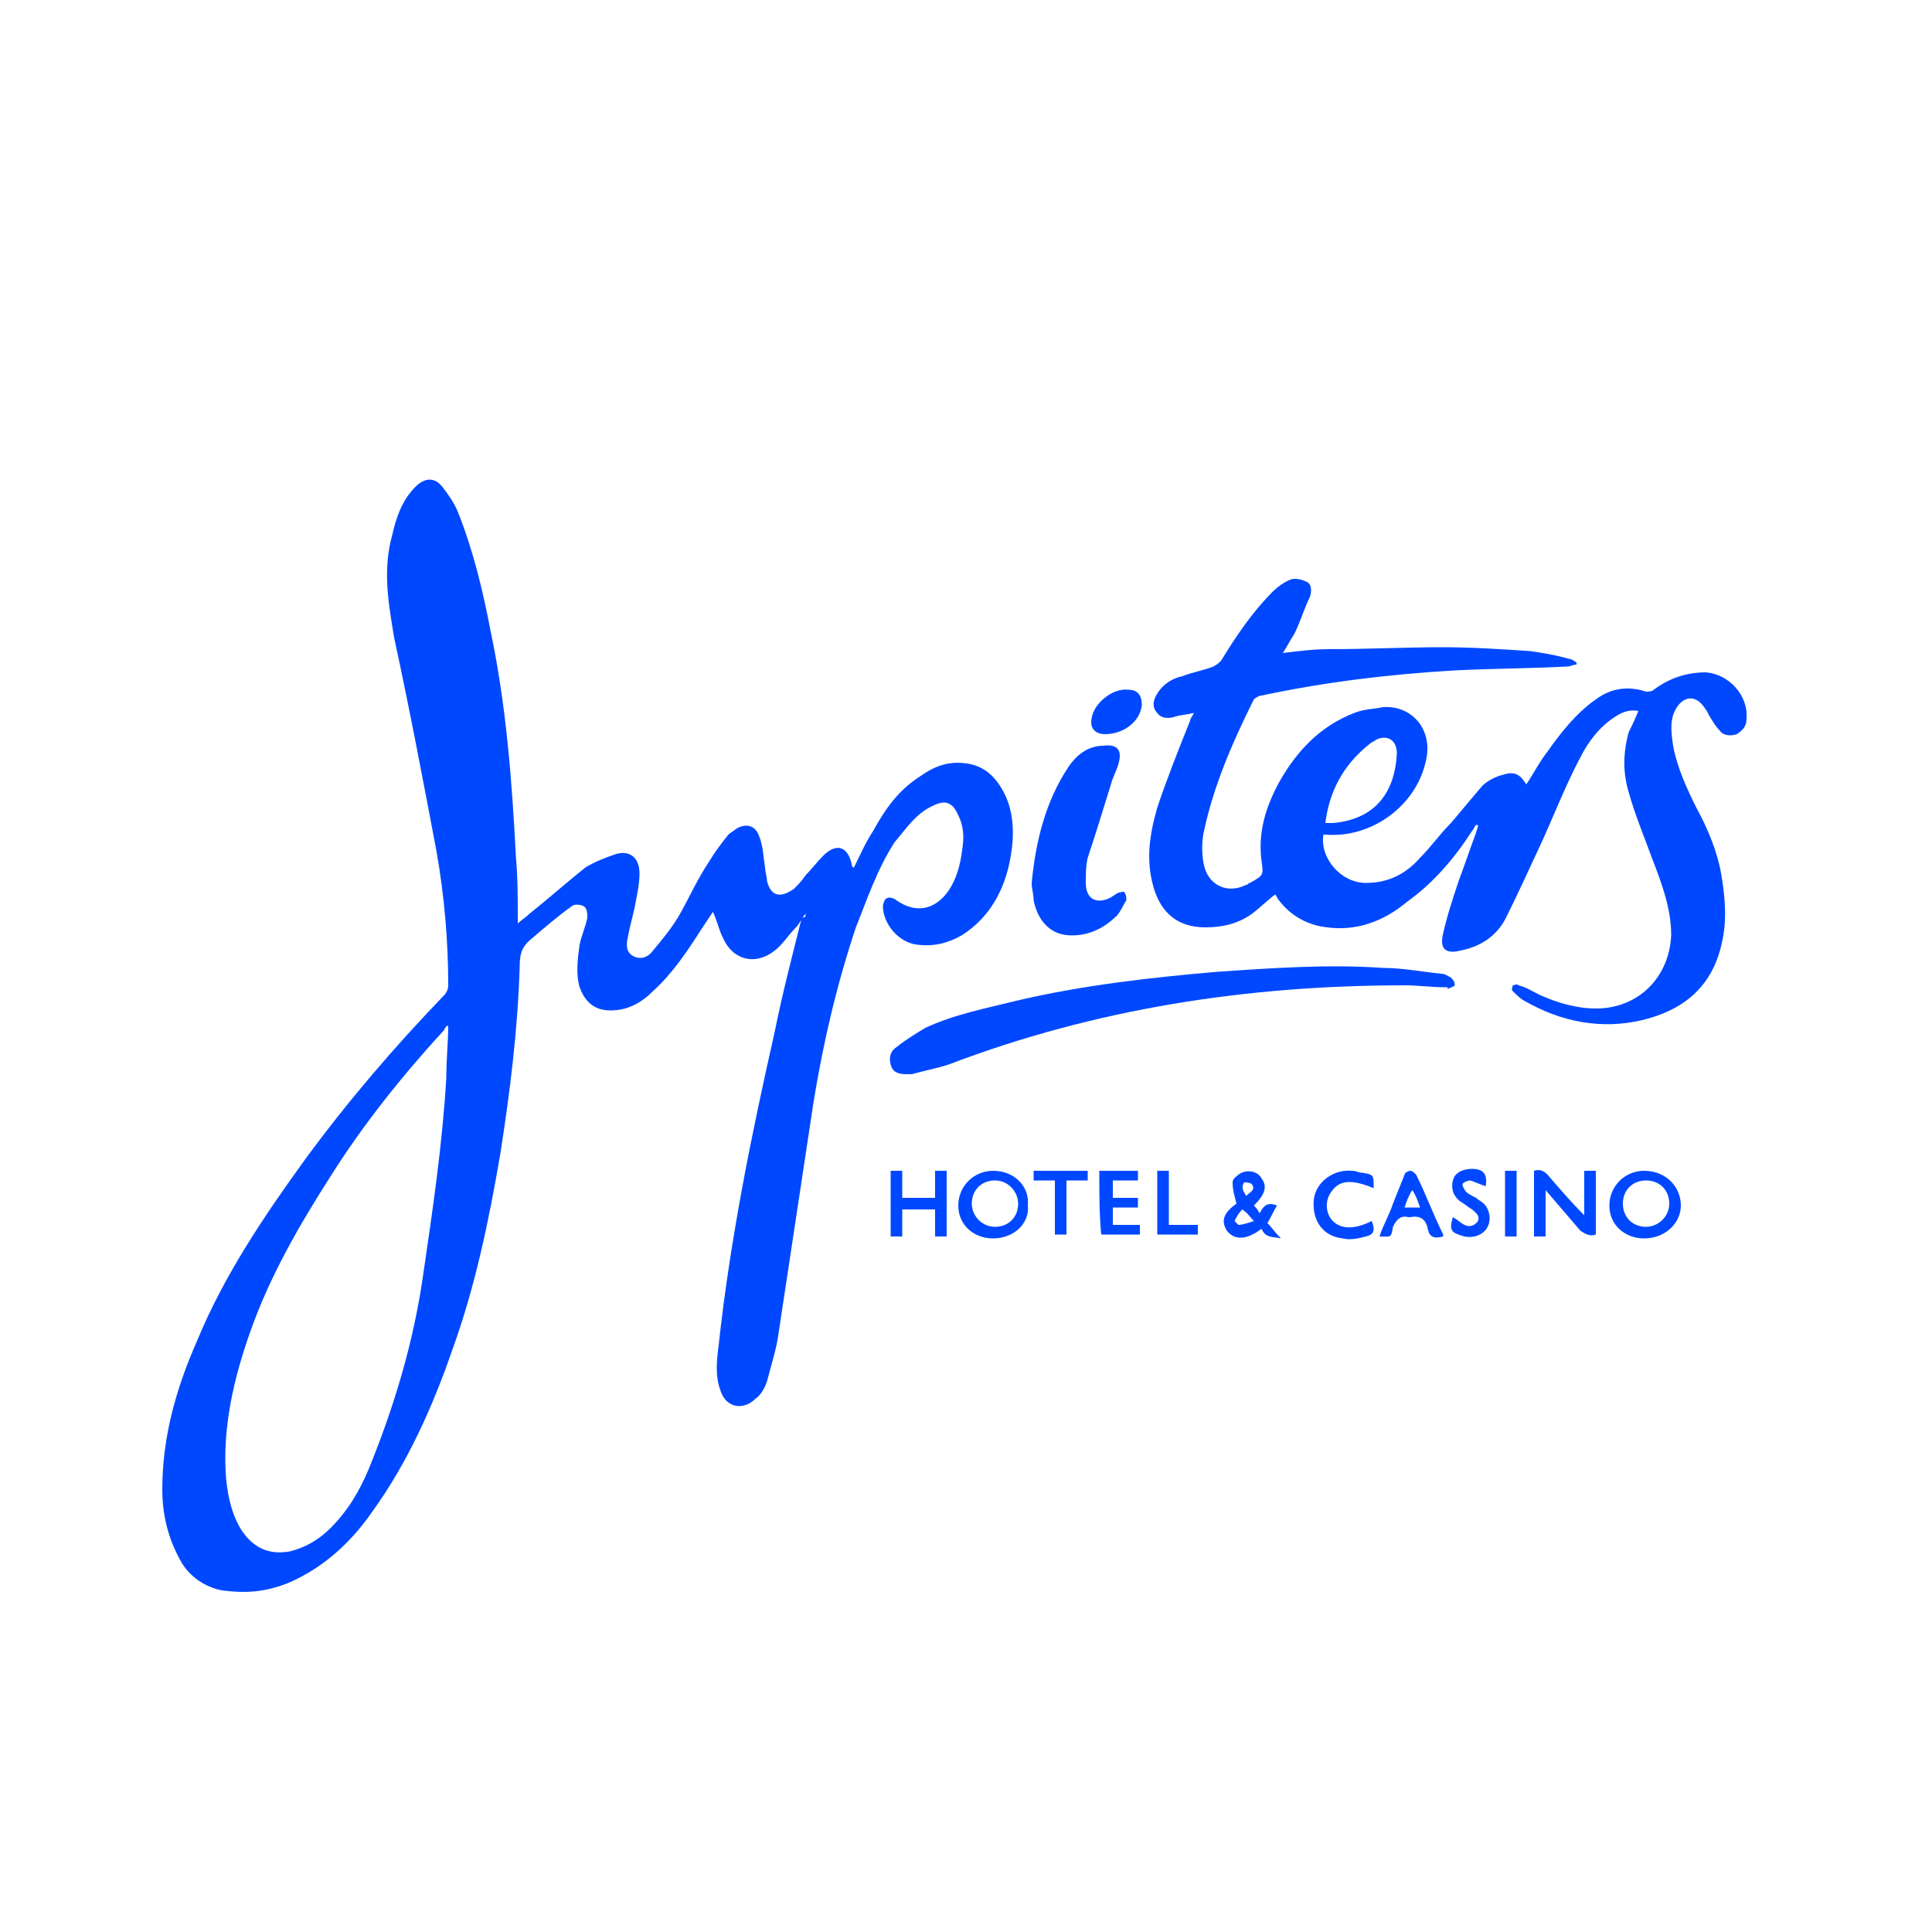 <?xml version="1.0" encoding="utf-8"?>
<!-- Generator: Adobe Illustrator 22.1.0, SVG Export Plug-In . SVG Version: 6.00 Build 0)  -->
<svg version="1.1" id="sydfest-logo" xmlns="http://www.w3.org/2000/svg" xmlns:xlink="http://www.w3.org/1999/xlink" x="0px"
	 y="0px" viewBox="0 0 100 100" style="enable-background:new 0 0 100 100;" xml:space="preserve">
<style type="text/css">
	.st0{fill:#0048FF;}
</style>
<g>
	<path class="st0" d="M41.7,47.3c-0.2,0.2-0.3,0.5-0.5,0.7c-0.4,0.4-0.7,0.9-1.1,1.2c-1,0.8-2.2,0.5-2.7-0.7
		c-0.2-0.4-0.3-0.9-0.5-1.3c-0.2,0.3-0.4,0.6-0.6,0.9c-0.7,1.1-1.5,2.3-2.5,3.2c-0.6,0.6-1.3,1-2.2,1c-0.8,0-1.3-0.4-1.6-1.2
		c-0.2-0.7-0.1-1.5,0-2.2c0.1-0.5,0.3-0.9,0.4-1.4c0-0.2,0-0.5-0.2-0.6c-0.2-0.1-0.5-0.1-0.6,0c-0.7,0.5-1.4,1.1-2.1,1.7
		c-0.5,0.4-0.6,0.8-0.6,1.4c-0.1,3.3-0.5,6.5-1,9.7c-0.6,3.5-1.3,6.9-2.5,10.2c-1,2.9-2.3,5.8-4.1,8.3c-1.1,1.6-2.5,2.9-4.3,3.7
		c-1.2,0.5-2.3,0.6-3.6,0.4c-0.9-0.2-1.7-0.8-2.1-1.6c-0.6-1.1-0.9-2.3-0.9-3.6c0-2.7,0.7-5.2,1.8-7.7c1.4-3.4,3.5-6.5,5.6-9.4
		c2.2-3,4.6-5.8,7.2-8.5c0.1-0.1,0.2-0.3,0.2-0.5c0-2.3-0.2-4.6-0.6-6.9c-0.7-3.7-1.4-7.4-2.2-11.1c-0.3-1.8-0.6-3.5-0.1-5.3
		c0.2-0.9,0.5-1.8,1.2-2.5c0.5-0.5,1-0.5,1.4,0c0.3,0.4,0.6,0.8,0.8,1.3c0.8,2,1.3,4.1,1.7,6.2c0.8,3.8,1.1,7.7,1.3,11.6
		c0.1,1.1,0.1,2.2,0.1,3.3c0,0.1,0,0.1,0,0.2c0.2-0.2,0.4-0.3,0.6-0.5c1-0.8,1.9-1.6,2.9-2.4c0.5-0.3,1-0.5,1.6-0.7
		c0.7-0.2,1.2,0.2,1.2,1c0,0.5-0.1,1-0.2,1.5c-0.1,0.6-0.3,1.2-0.4,1.8c-0.1,0.4-0.1,0.8,0.3,1c0.4,0.2,0.8,0,1-0.3
		c0.5-0.6,1-1.2,1.4-1.9c0.5-0.9,0.9-1.8,1.5-2.7c0.3-0.5,0.6-0.9,1-1.4c0.1-0.1,0.3-0.2,0.4-0.3c0.5-0.3,1-0.2,1.2,0.4
		c0.2,0.5,0.2,1,0.3,1.6c0,0.2,0.1,0.5,0.1,0.7c0.2,0.8,0.7,0.9,1.4,0.4c0.2-0.2,0.4-0.4,0.6-0.7c0.3-0.3,0.6-0.7,0.9-1
		c0.7-0.7,1.3-0.5,1.5,0.5c0,0,0,0.1,0.1,0.1c0.3-0.6,0.6-1.3,1-1.9c0.6-1.1,1.3-2.1,2.4-2.8c0.7-0.5,1.4-0.8,2.3-0.7
		c1.1,0.1,1.7,0.8,2.1,1.6c0.5,1,0.5,2.2,0.3,3.3c-0.3,1.7-1.1,3.1-2.5,4c-0.7,0.4-1.4,0.6-2.3,0.5c-1-0.1-1.8-1.1-1.8-2
		c0-0.1,0.1-0.4,0.2-0.4c0.1-0.1,0.4,0,0.5,0.1c1,0.7,2,0.5,2.7-0.5c0.4-0.6,0.6-1.3,0.7-2.1c0.1-0.6,0.1-1.2-0.2-1.8
		c-0.3-0.7-0.7-0.8-1.3-0.5c-0.9,0.4-1.4,1.2-2,1.9c-0.9,1.4-1.4,2.9-2,4.4c-1,3-1.7,6-2.2,9.1c-0.6,4-1.2,7.9-1.8,11.9
		c-0.1,0.8-0.4,1.7-0.6,2.5c-0.1,0.3-0.3,0.7-0.6,0.9c-0.6,0.6-1.5,0.5-1.8-0.4c-0.3-0.8-0.2-1.6-0.1-2.4c0.6-5.5,1.7-10.9,2.9-16.2
		c0.4-2,0.9-3.9,1.4-5.9C41.7,47.5,41.7,47.4,41.7,47.3C41.7,47.3,41.7,47.3,41.7,47.3z M23.2,53.1c0,0-0.1,0-0.1,0
		c0,0.1-0.1,0.1-0.1,0.2c-2.2,2.4-4.2,4.9-5.9,7.6c-1.6,2.5-3.1,5.1-4.1,7.9c-0.9,2.5-1.5,5.1-1.3,7.7c0.1,1,0.3,1.9,0.8,2.7
		c0.6,0.9,1.4,1.3,2.5,1.1c0.8-0.2,1.5-0.6,2.1-1.2c0.9-0.9,1.5-1.9,2-3.1c1.3-3.2,2.3-6.5,2.8-10c0.5-3.4,1-6.8,1.2-10.2
		C23.1,54.8,23.2,53.9,23.2,53.1z"/>
	<path class="st0" d="M84.8,36.8c-0.5-0.1-0.9,0.1-1.2,0.3c-0.8,0.5-1.4,1.3-1.8,2.1c-0.8,1.5-1.4,3.1-2.1,4.6
		c-0.6,1.3-1.2,2.6-1.8,3.8c-0.5,0.9-1.3,1.4-2.3,1.6c-0.8,0.2-1.1-0.1-0.9-0.9c0.2-0.9,0.5-1.8,0.8-2.7c0.3-0.8,0.6-1.7,0.9-2.5
		c0-0.1,0.1-0.2,0.1-0.4c0,0-0.1,0-0.1,0c-0.1,0.1-0.1,0.2-0.2,0.3c-0.9,1.4-2,2.7-3.4,3.7c-1.2,1-2.6,1.5-4.1,1.3
		c-1-0.1-1.9-0.6-2.5-1.4c-0.1-0.1-0.1-0.2-0.2-0.3c0,0,0,0,0,0c-0.4,0.3-0.8,0.7-1.2,1c-0.7,0.5-1.5,0.7-2.4,0.7
		c-1.4,0-2.3-0.7-2.7-2.1c-0.4-1.4-0.2-2.7,0.2-4.1c0.5-1.5,1.1-3,1.7-4.5c0-0.1,0.1-0.2,0.2-0.4c-0.4,0.1-0.7,0.1-1,0.2
		c-0.3,0.1-0.7,0.1-0.9-0.2c-0.3-0.3-0.2-0.7,0-1c0.3-0.5,0.8-0.8,1.3-0.9c0.5-0.2,1.1-0.3,1.6-0.5c0.2-0.1,0.3-0.2,0.4-0.3
		c0.8-1.3,1.6-2.5,2.7-3.6c0.2-0.2,0.6-0.5,0.9-0.6c0.2-0.1,0.6,0,0.8,0.1c0.3,0.1,0.3,0.5,0.2,0.8c-0.3,0.6-0.5,1.3-0.8,1.9
		c-0.2,0.3-0.4,0.7-0.6,1c0.8-0.1,1.6-0.2,2.4-0.2c2,0,3.9-0.1,5.9-0.1c1.5,0,3,0.1,4.5,0.2c0.7,0.1,1.3,0.2,2,0.4
		c0.1,0,0.3,0.1,0.4,0.2c0,0,0,0.1,0,0.1c-0.2,0-0.3,0.1-0.5,0.1c-1.9,0.1-3.8,0.1-5.8,0.2c-3.4,0.2-6.7,0.6-10,1.3
		c-0.1,0-0.3,0.1-0.4,0.2c-1.1,2.2-2.1,4.5-2.6,6.9c-0.1,0.5-0.1,1.1,0,1.6c0.2,1.1,1.2,1.6,2.2,1.1c0.1,0,0.1-0.1,0.2-0.1
		c0.7-0.4,0.7-0.4,0.6-1.1c-0.2-1.5,0.2-2.8,0.9-4.1c0.9-1.6,2.1-2.9,3.9-3.6c0.5-0.2,1-0.2,1.5-0.3c1.5-0.1,2.6,1.2,2.2,2.8
		c-0.5,2.3-2.8,4-5.2,3.8c0,0-0.1,0-0.1,0c-0.2,1.2,0.9,2.5,2.2,2.5c1.2,0,2.1-0.5,2.8-1.3c0.6-0.6,1-1.2,1.6-1.8
		c0.5-0.6,1.1-1.3,1.6-1.9c0.3-0.3,0.7-0.5,1.1-0.6c0.6-0.2,0.9,0,1.2,0.5c0.4-0.6,0.7-1.2,1.1-1.7c0.7-1,1.5-2,2.5-2.7
		c0.8-0.6,1.7-0.7,2.6-0.4c0.1,0,0.3,0,0.4-0.1c0.8-0.6,1.7-0.9,2.7-0.9c1.2,0.1,2.2,1.2,2.1,2.4c0,0.4-0.2,0.6-0.5,0.8
		c-0.3,0.1-0.7,0.1-0.9-0.2c-0.2-0.2-0.3-0.4-0.5-0.7c-0.1-0.2-0.2-0.4-0.3-0.5c-0.4-0.6-1-0.6-1.4,0c-0.4,0.6-0.3,1.3-0.2,2
		c0.2,1.1,0.7,2.2,1.2,3.2c0.6,1.1,1.1,2.3,1.3,3.5c0.2,1.2,0.3,2.4,0,3.6c-0.5,2.2-2,3.4-4.1,3.9c-2.1,0.5-4.2,0.1-6.1-1
		c-0.2-0.1-0.4-0.3-0.6-0.5c-0.1-0.1,0-0.2,0-0.3c0.1,0,0.2-0.1,0.3,0c0.4,0.1,0.7,0.3,1.1,0.5c0.9,0.4,1.9,0.7,2.9,0.7
		c2.2,0,3.8-1.6,3.9-3.8c0-1.4-0.5-2.7-1-4c-0.4-1.1-0.9-2.3-1.2-3.4c-0.3-1-0.3-2,0-3.1C84.4,37.7,84.6,37.3,84.8,36.8z M68.6,42.6
		c0.1,0,0.3,0,0.4,0c2.2-0.2,3.2-1.6,3.3-3.6c0-0.7-0.5-1-1.1-0.7c-0.1,0.1-0.2,0.1-0.3,0.2C69.5,39.6,68.8,41,68.6,42.6z"/>
	<path class="st0" d="M74.8,51.1c-0.7,0-1.4-0.1-2.1-0.1c-8.1,0-16,1.2-23.6,4.1c-0.6,0.2-1.2,0.3-1.9,0.5c-0.1,0-0.2,0-0.3,0
		c-0.4,0-0.7-0.1-0.8-0.5c-0.1-0.4,0-0.7,0.3-0.9c0.5-0.4,1-0.7,1.5-1c1.5-0.7,3.1-1,4.7-1.4C56,51,59.5,50.6,63,50.3
		c2.9-0.2,5.8-0.4,8.6-0.2c1,0,2,0.2,3,0.3c0.2,0,0.3,0.1,0.5,0.2c0.1,0.1,0.2,0.2,0.2,0.4c-0.1,0.1-0.2,0.1-0.4,0.2
		C75,51.1,74.9,51.1,74.8,51.1C74.8,51.1,74.8,51.1,74.8,51.1z"/>
	<path class="st0" d="M53.4,45.7c0.2-2.1,0.7-4.2,1.9-6c0.4-0.6,1-1.1,1.8-1.1c0.7-0.1,1,0.2,0.8,0.9c-0.1,0.4-0.3,0.7-0.4,1.1
		c-0.4,1.3-0.8,2.6-1.2,3.8c-0.1,0.4-0.1,0.9-0.1,1.3c0,0.8,0.5,1.1,1.2,0.8c0.2-0.1,0.3-0.2,0.5-0.3c0.1,0,0.3-0.1,0.3,0
		c0.1,0.1,0.1,0.3,0.1,0.4c-0.2,0.3-0.3,0.6-0.5,0.8c-0.7,0.7-1.6,1.1-2.6,1c-0.9-0.1-1.5-0.8-1.7-1.8C53.5,46.3,53.4,46,53.4,45.7z
		"/>
	<path class="st0" d="M82,62.9c0-0.8,0-1.5,0-2.3c0.2,0,0.4,0,0.6,0c0,1.1,0,2.2,0,3.3c-0.3,0.1-0.5,0-0.8-0.2
		c-0.6-0.7-1.2-1.4-1.8-2.1c0,0.9,0,1.6,0,2.4c-0.2,0-0.4,0-0.6,0c0-1.1,0-2.2,0-3.4c0.3-0.1,0.5,0,0.7,0.2
		C80.7,61.5,81.3,62.2,82,62.9C82,62.9,82,62.9,82,62.9z"/>
	<path class="st0" d="M85.1,64.1c-1,0-1.8-0.7-1.8-1.7c0-1,0.8-1.8,1.8-1.8c1.1,0,1.9,0.8,1.9,1.8C87,63.3,86.2,64.1,85.1,64.1z
		 M86.4,62.3c0-0.7-0.5-1.2-1.2-1.2c-0.7,0-1.2,0.5-1.2,1.2c0,0.7,0.5,1.2,1.2,1.2C85.8,63.5,86.4,63,86.4,62.3z"/>
	<path class="st0" d="M51.4,64.1c-1,0-1.8-0.7-1.8-1.7c0-1,0.8-1.8,1.8-1.8c1.1,0,1.9,0.8,1.8,1.8C53.3,63.3,52.5,64.1,51.4,64.1z
		 M51.5,61.1c-0.7,0-1.2,0.5-1.2,1.2c0,0.6,0.5,1.2,1.2,1.2c0.7,0,1.2-0.5,1.2-1.2C52.7,61.7,52.2,61.1,51.5,61.1z"/>
	<path class="st0" d="M65.3,63.6c-0.8,0.6-1.4,0.6-1.8,0.1c-0.3-0.5-0.2-0.9,0.5-1.4c-0.1-0.4-0.2-0.7-0.2-1.1
		c0-0.2,0.2-0.3,0.3-0.4c0.4-0.3,1-0.2,1.2,0.2c0.3,0.4,0.2,0.8-0.4,1.4c0.1,0.1,0.2,0.2,0.3,0.4c0.2-0.4,0.4-0.6,0.9-0.4
		c-0.2,0.3-0.3,0.6-0.5,0.9c0.2,0.2,0.4,0.5,0.7,0.8C65.9,64,65.5,64.1,65.3,63.6z M64.3,62.6c-0.2,0.2-0.3,0.4-0.4,0.6
		c0,0,0.2,0.2,0.2,0.2c0.2,0,0.5-0.1,0.8-0.2C64.7,63,64.6,62.8,64.3,62.6z M64.5,61.9c0.2-0.2,0.5-0.3,0.3-0.6
		c-0.1-0.1-0.3-0.1-0.4-0.1C64.2,61.5,64.4,61.7,64.5,61.9z"/>
	<path class="st0" d="M46.7,64c-0.2,0-0.4,0-0.6,0c0-1.1,0-2.2,0-3.4c0.2,0,0.4,0,0.6,0c0,0.4,0,0.9,0,1.4c0.6,0,1.1,0,1.7,0
		c0-0.5,0-0.9,0-1.4c0.2,0,0.4,0,0.6,0c0,1.1,0,2.2,0,3.4c-0.2,0-0.4,0-0.6,0c0-0.5,0-0.9,0-1.4c-0.6,0-1.1,0-1.7,0
		C46.7,63.1,46.7,63.5,46.7,64z"/>
	<path class="st0" d="M74.7,64c-0.4,0.1-0.7,0.1-0.8-0.4c-0.1-0.5-0.4-0.7-0.9-0.6c0,0-0.1,0-0.1,0c-0.4-0.1-0.6,0.1-0.8,0.5
		C72,64.1,72,64,71.4,64c0.2-0.6,0.5-1.1,0.7-1.7c0.2-0.5,0.4-1,0.6-1.5c0-0.1,0.2-0.2,0.3-0.2c0.1,0,0.2,0.1,0.3,0.2
		c0.5,1,0.9,2.1,1.4,3.1C74.7,63.9,74.7,63.9,74.7,64z M72.7,62.5c0.3,0,0.5,0,0.8,0c-0.1-0.3-0.2-0.6-0.4-0.9
		C72.9,61.9,72.8,62.2,72.7,62.5z"/>
	<path class="st0" d="M71.1,61.5c-1.2-0.5-1.8-0.4-2.2,0.2c-0.3,0.4-0.3,1,0,1.4c0.4,0.5,1.1,0.6,2.1,0.1c0.2,0.5,0.1,0.7-0.3,0.8
		c-0.4,0.1-0.8,0.2-1.2,0.1c-1-0.1-1.6-0.9-1.5-2c0.1-0.9,1-1.6,2-1.5c0.2,0,0.3,0.1,0.5,0.1C71.1,60.8,71.1,60.8,71.1,61.5z"/>
	<path class="st0" d="M57.2,38c-0.5,0-0.8-0.3-0.7-0.8c0.1-0.8,1.1-1.6,1.9-1.5c0.5,0,0.7,0.3,0.7,0.8C59,37.4,58.1,38,57.2,38z"/>
	<path class="st0" d="M56.9,60.6c0.7,0,1.3,0,2,0c0,0.2,0,0.3,0,0.5c-0.4,0-0.9,0-1.3,0c0,0.3,0,0.6,0,0.9c0.4,0,0.8,0,1.3,0
		c0,0.2,0,0.4,0,0.5c-0.4,0-0.8,0-1.3,0c0,0.3,0,0.6,0,0.9c0.4,0,0.9,0,1.4,0c0,0.2,0,0.4,0,0.5c-0.7,0-1.3,0-2,0
		C56.9,62.9,56.9,61.8,56.9,60.6z"/>
	<path class="st0" d="M76.9,61.4c-0.3-0.1-0.5-0.2-0.8-0.3c-0.1,0-0.4,0.1-0.4,0.2c0,0.1,0.1,0.3,0.2,0.4c0.1,0.1,0.3,0.2,0.5,0.3
		c0.1,0.1,0.3,0.2,0.4,0.3c0.3,0.3,0.4,0.8,0.2,1.2c-0.2,0.4-0.7,0.6-1.2,0.5c-0.7-0.2-0.8-0.3-0.6-1c0.2,0.1,0.4,0.3,0.6,0.4
		c0.2,0.1,0.5,0.1,0.7-0.2c0.1-0.3-0.1-0.4-0.3-0.6c-0.2-0.1-0.4-0.3-0.6-0.4c-0.4-0.3-0.5-0.7-0.4-1.1c0.1-0.4,0.5-0.6,1-0.6
		c0,0,0,0,0,0C76.8,60.5,77,60.8,76.9,61.4z"/>
	<path class="st0" d="M54.6,61.1c-0.4,0-0.7,0-1.1,0c0-0.2,0-0.3,0-0.5c0.9,0,1.9,0,2.8,0c0,0.2,0,0.3,0,0.5c-0.4,0-0.7,0-1.1,0
		c0,1,0,1.9,0,2.8c-0.2,0-0.4,0-0.6,0C54.6,63.1,54.6,62.1,54.6,61.1z"/>
	<path class="st0" d="M59.9,60.6c0.2,0,0.4,0,0.6,0c0,0.9,0,1.9,0,2.8c0.5,0,1,0,1.5,0c0,0.2,0,0.4,0,0.5c-0.7,0-1.4,0-2.1,0
		C59.9,62.9,59.9,61.8,59.9,60.6z"/>
	<path class="st0" d="M78.5,60.6c0,1.1,0,2.2,0,3.4c-0.2,0-0.4,0-0.6,0c0-1.1,0-2.2,0-3.4C78.1,60.6,78.3,60.6,78.5,60.6z"/>
</g>
</svg>
